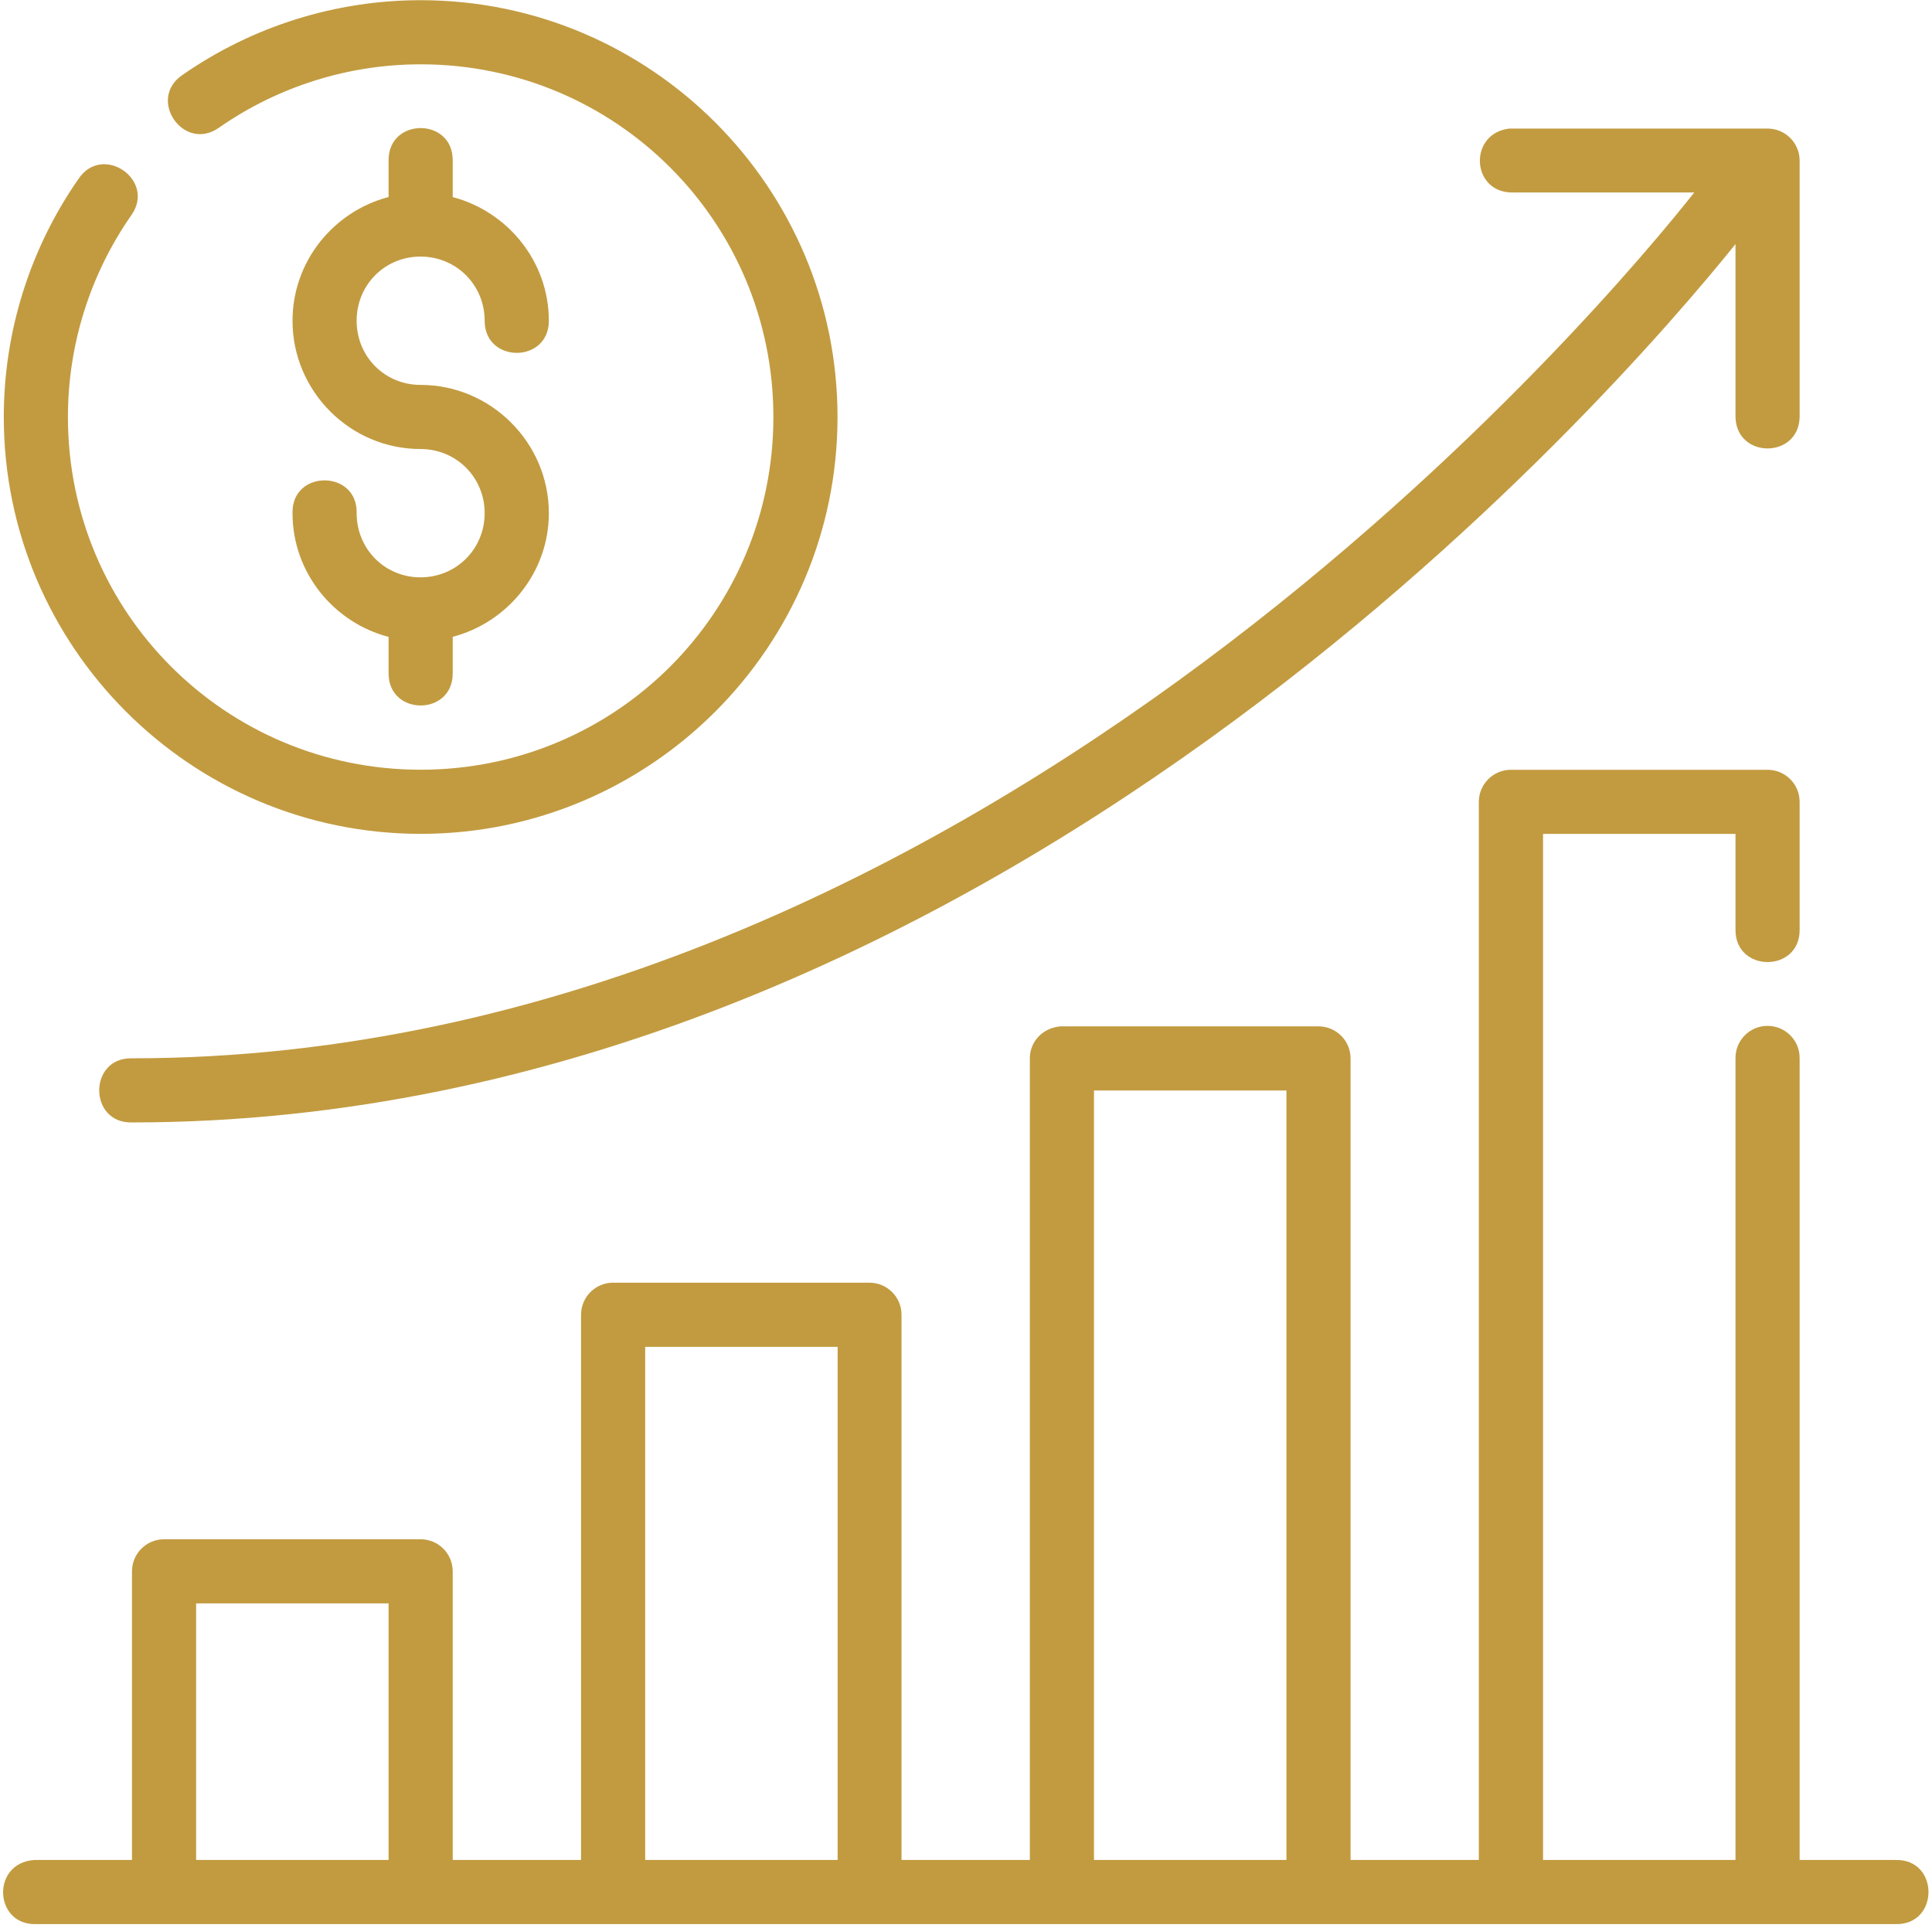 <?xml version="1.0" encoding="UTF-8"?> <svg xmlns="http://www.w3.org/2000/svg" width="482" height="481" viewBox="0 0 482 481" fill="none"> <path d="M104.945 0.048C83.723 0.048 63.011 6.543 45.586 18.657C36.513 24.682 45.894 38.193 54.711 31.797C69.456 21.547 86.987 16.047 104.945 16.047C153.641 16.047 192.945 55.352 192.945 104.047C192.945 152.743 153.641 192.047 104.945 192.047C56.249 192.047 16.945 152.743 16.945 104.047C16.945 86.084 22.439 68.545 32.695 53.797C39.089 44.982 25.58 35.602 19.555 44.672C7.435 62.1 0.945 82.82 0.945 104.047C0.945 161.39 47.602 208.047 104.945 208.047C162.288 208.047 208.945 161.39 208.945 104.047C208.945 46.705 162.288 0.048 104.945 0.048ZM104.945 31.953C100.944 31.953 96.945 34.617 96.945 39.953V49.157C83.215 52.747 72.977 65.218 72.977 80.031C72.977 97.61 87.335 112.032 104.914 112.032C113.845 112.032 120.914 119.1 120.914 128.031C120.914 136.963 113.845 144.047 104.914 144.047C95.982 144.047 88.976 136.963 88.976 128.031C89.218 117.123 72.732 117.123 72.977 128.031C72.977 142.845 83.215 155.316 96.945 158.907V168.016C96.945 178.686 112.945 178.686 112.945 168.016V158.891C126.659 155.28 136.929 142.823 136.929 128.031C136.929 110.453 122.492 96.032 104.914 96.032C95.982 96.032 88.976 88.963 88.976 80.031C88.976 71.1 95.982 64.016 104.914 64.016C113.845 64.016 120.914 71.1 120.914 80.031C120.914 90.709 136.929 90.709 136.929 80.031C136.929 65.24 126.659 52.783 112.945 49.172V39.953C112.945 34.619 108.946 31.953 104.945 31.953V31.953ZM376.929 48.016H422.695C403.387 72.465 245.474 264.047 32.929 264.047C22.023 263.805 22.023 280.29 32.929 280.047C245.65 280.047 402.661 98.566 432.976 60.907V104.063C433.218 114.493 448.742 114.493 448.976 104.063V40.047C448.96 35.629 445.363 32.062 440.945 32.079H376.547C366.35 33.3 367.044 47.743 376.931 48.016H376.929ZM8.945 480.062H472.945C483.85 480.304 483.85 463.822 472.945 464.063H448.976V264.047C449.037 259.534 445.332 255.869 440.82 255.953C436.423 256.044 432.926 259.65 432.976 264.047V464.063H384.961V208.063H432.976V232.032C432.976 242.701 448.976 242.701 448.976 232.032V200.031C448.96 195.612 445.365 192.046 440.945 192.063H376.929C372.533 192.079 368.961 195.635 368.945 200.031V464.063H336.945V264.047C336.929 259.653 333.37 256.096 328.976 256.078H264.547C260.04 256.49 256.925 259.934 256.929 264.047V464.063H224.914V328.063C224.93 323.645 221.363 320.049 216.945 320.031H152.93C148.511 320.047 144.944 323.645 144.961 328.063V464.063H112.945V392.079C112.961 387.636 109.356 384.03 104.914 384.047H40.961C36.518 384.031 32.913 387.636 32.929 392.079V464.063H8.539C-2.268 464.843 -1.481 480.341 8.944 480.062H8.945ZM272.93 272.079H320.945V464.063H272.93V272.079ZM160.961 336.032H208.976V464.063H160.961V336.032ZM48.93 400.047H96.945V464.063H48.93V400.047Z" fill="#C29B40"></path> </svg> 